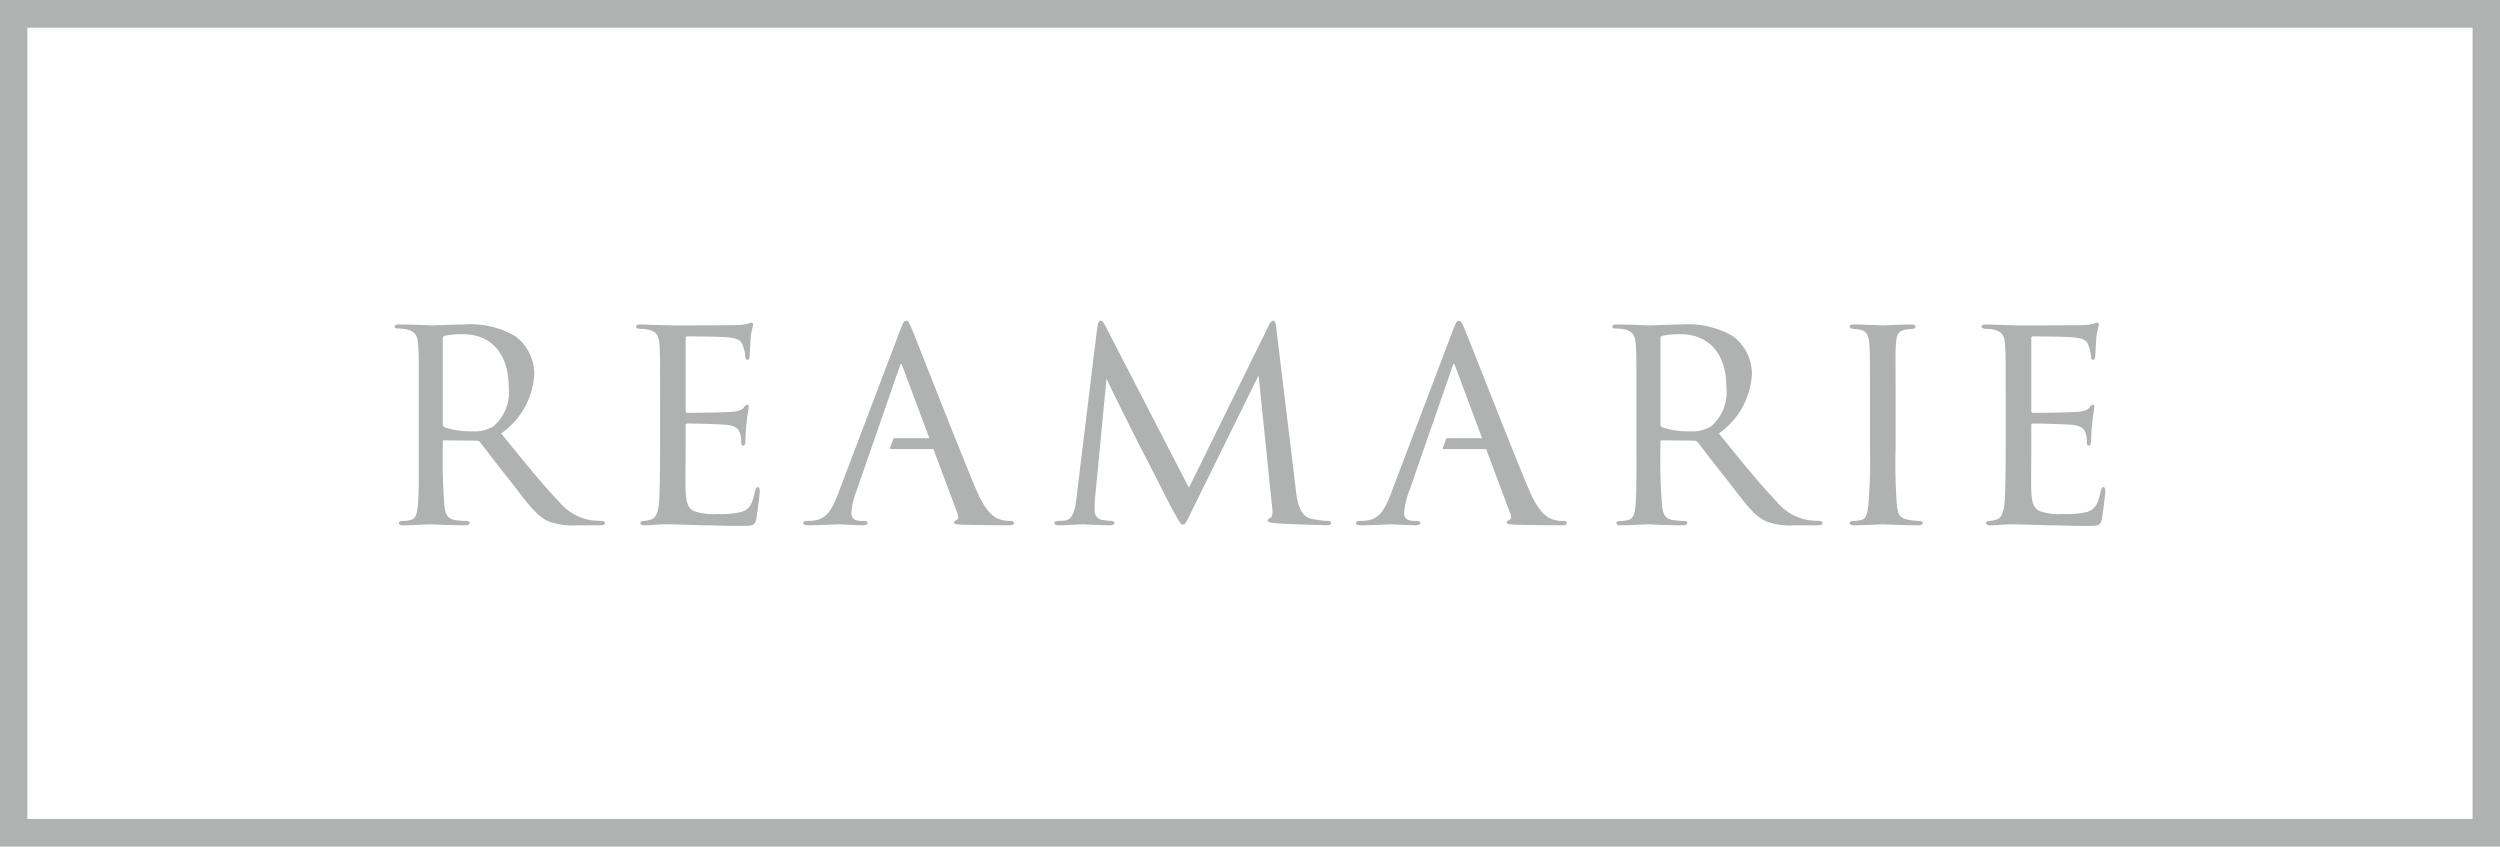 <svg xmlns="http://www.w3.org/2000/svg" width="179.33" height="60.73" viewBox="0 0 179.33 60.73">
  <g id="Group_4" data-name="Group 4" transform="translate(-2702.961 -2596.756)">
    <g id="Group_65" data-name="Group 65">
      <path id="Path_258" data-name="Path 258" d="M2746.107,2634.122c-.069,0-.54-.022-.7-.045a3.762,3.762,0,0,1-2.374-1.367c-1.142-1.187-2.486-2.845-4.121-4.861a5.575,5.575,0,0,0,2.373-4.234,3.4,3.4,0,0,0-1.344-2.731,6.323,6.323,0,0,0-3.673-.853c-.627,0-2.151.068-2.352.068-.045,0-1.412-.068-2.374-.068-.2,0-.27.068-.27.158s.09.133.247.133a3.916,3.916,0,0,1,.537.045c.695.135.853.472.9,1.076s.045,1.144.045,4.1v3.36c0,1.68.021,3.518-.09,4.323-.068.537-.2.785-.583.851a1.912,1.912,0,0,1-.493.045c-.135,0-.269.067-.269.135,0,.133.09.18.313.18.606,0,1.591-.068,1.949-.068.09,0,1.345.068,2.509.068.225,0,.315-.068.315-.18,0-.068-.09-.135-.293-.135-.179,0-.425-.021-.65-.045-.739-.09-.8-.536-.872-1.075a41.66,41.66,0,0,1-.113-4.234v-.313c0-.09.023-.111.113-.111l2.307.021a.315.315,0,0,1,.268.135c.382.47,1.277,1.68,2.151,2.754,1.164,1.5,1.837,2.509,2.777,2.913a5.013,5.013,0,0,0,2.038.27h1.57c.313,0,.4-.047.4-.158,0-.09-.067-.157-.246-.157m-7.774-6.766a2.623,2.623,0,0,1-1.5.338,5.784,5.784,0,0,1-1.993-.291.283.283,0,0,1-.113-.27v-6.091a.2.2,0,0,1,.135-.2,5.89,5.89,0,0,1,1.3-.112c2,0,3.293,1.343,3.293,3.786a3.231,3.231,0,0,1-1.119,2.843" fill="#afb2b1"/>
      <path id="Path_259" data-name="Path 259" d="M2757.312,2631.7c-.09,0-.157.09-.2.314-.18.829-.336,1.276-1.007,1.477a6.682,6.682,0,0,1-1.7.137,4.262,4.262,0,0,1-1.635-.2c-.471-.2-.584-.626-.628-1.457-.023-.38,0-2.351,0-3.045v-1.637c0-.09.024-.156.157-.156.358,0,2.172.045,2.689.09.85.066.985.381,1.075.671a2.507,2.507,0,0,1,.067.539c0,.155.023.29.134.29.089,0,.135-.065.157-.245.023-.293.023-.741.09-1.368.066-.648.156-1.074.156-1.186s-.045-.135-.09-.135c-.089,0-.156.045-.246.179-.178.246-.514.314-1.03.336-.47.045-2.756.068-3.024.068-.111,0-.135-.09-.135-.225v-5.086c0-.133.044-.178.112-.178.045,0,2.262.023,2.554.045,1.12.067,1.322.225,1.456.673a2.118,2.118,0,0,1,.157.716c0,.158.045.248.156.248s.159-.135.159-.338c.021-.425.043-.785.066-1.166.045-.559.178-.872.178-1.007,0-.112-.045-.156-.088-.156a.675.675,0,0,0-.248.066,3.085,3.085,0,0,1-.872.112c-.448.021-4.435.021-4.549.021-1.253-.021-1.858-.065-2.3-.065-.225,0-.337.044-.337.179,0,.068.133.134.292.134a3.64,3.64,0,0,1,.536.045c.649.135.807.448.852,1.076.045.6.045,1.142.045,4.077v3.358c0,1.705-.023,2.624-.045,3.386-.045,1.387-.315,1.678-.717,1.768a1.659,1.659,0,0,1-.448.068c-.112,0-.2.067-.2.155,0,.114.112.158.313.158.538,0,.964-.068,1.48-.068.829,0,1.858.045,2.642.068.785,0,1.412.044,2.891.044.739,0,.9-.044.985-.493.067-.38.246-1.791.246-1.948,0-.135,0-.336-.134-.336" fill="#afb2b1"/>
      <path id="Path_260" data-name="Path 260" d="M2798.144,2634.121a7.458,7.458,0,0,1-1.142-.155c-.874-.2-1.009-1.456-1.078-1.994l-1.41-11.649c-.021-.358-.09-.561-.223-.561s-.223.135-.338.381l-5.71,11.6-6-11.625c-.159-.292-.225-.36-.337-.36s-.2.18-.246.561l-1.5,12.3c-.111.9-.313,1.434-.851,1.48a3.726,3.726,0,0,1-.424.02c-.2,0-.293.092-.293.135,0,.155.135.18.336.18.561,0,1.5-.067,1.727-.067.178,0,1.14.067,1.858.067.246,0,.381-.025.381-.18,0-.043-.045-.112-.223-.135a5.559,5.559,0,0,1-.628-.066.649.649,0,0,1-.561-.671c0-.338,0-.54.023-.853l.829-8.624c.179.47,2.374,4.817,2.509,5.085.135.2,1.927,3.786,2.284,4.435.427.761.54.962.673.962.2,0,.268-.2.694-1.074l4.748-9.632.986,9.587c.045.315-.022.581-.135.628s-.2.133-.2.2c0,.112.18.155.671.2.716.047,3.137.135,3.541.135.245,0,.335-.067.335-.18s-.2-.135-.291-.135" fill="#afb2b1"/>
      <path id="Path_261" data-name="Path 261" d="M2833.446,2634.122c-.066,0-.536-.022-.694-.045a3.766,3.766,0,0,1-2.374-1.367c-1.142-1.187-2.485-2.845-4.12-4.861a5.576,5.576,0,0,0,2.372-4.234,3.4,3.4,0,0,0-1.343-2.732,6.338,6.338,0,0,0-3.673-.852c-.628,0-2.149.068-2.351.068-.046,0-1.413-.068-2.375-.068-.2,0-.27.068-.27.158s.09.133.246.133a3.867,3.867,0,0,1,.536.045c.7.135.853.471.9,1.076s.044,1.144.044,4.1v3.36c0,1.68.023,3.518-.09,4.323-.067.536-.2.785-.583.851a1.9,1.9,0,0,1-.493.045c-.133,0-.268.067-.268.135,0,.133.09.18.315.18.6,0,1.59-.068,1.948-.068.091,0,1.345.068,2.509.068.224,0,.314-.068.314-.18,0-.068-.09-.135-.291-.135-.18,0-.426-.022-.651-.045-.739-.09-.806-.536-.874-1.075a42.021,42.021,0,0,1-.112-4.234v-.313c0-.09.022-.112.112-.112l2.307.022a.318.318,0,0,1,.27.135c.38.47,1.277,1.68,2.151,2.754,1.164,1.5,1.836,2.508,2.777,2.913a5.013,5.013,0,0,0,2.038.27h1.568c.315,0,.4-.047.4-.158,0-.09-.067-.157-.247-.157m-7.771-6.766a2.626,2.626,0,0,1-1.5.338,5.8,5.8,0,0,1-1.994-.291.283.283,0,0,1-.112-.27v-6.091a.206.206,0,0,1,.135-.2,5.982,5.982,0,0,1,1.3-.111c1.994,0,3.294,1.343,3.294,3.786a3.237,3.237,0,0,1-1.12,2.843" fill="#afb2b1"/>
      <path id="Path_262" data-name="Path 262" d="M2840.638,2634.123a5.309,5.309,0,0,1-.851-.09c-.582-.135-.672-.381-.76-1.031a40.641,40.641,0,0,1-.09-4.1v-3.36c0-2.957-.024-3.473.021-4.077.045-.649.112-.985.761-1.075.158-.022.27-.022.4-.044.18-.023.248-.068.248-.158,0-.111-.111-.156-.336-.156-.628,0-1.928.066-2.016.066-.067,0-1.344-.066-2.04-.066-.246,0-.334.045-.334.156,0,.09.088.135.244.158.137.022.292.022.516.067.472.09.6.426.651,1.03s.045,1.142.045,4.1v3.36a39.389,39.389,0,0,1-.113,4.077c-.068.538-.133.986-.514,1.076a2.753,2.753,0,0,1-.538.068c-.2,0-.291.066-.291.156,0,.112.156.155.358.155.627,0,1.949-.067,2.016-.067.111,0,1.411.067,2.554.067.223,0,.313-.067.313-.155s-.045-.133-.247-.156" fill="#afb2b1"/>
      <path id="Path_263" data-name="Path 263" d="M2853.843,2631.7c-.092,0-.158.09-.2.314-.182.829-.338,1.276-1.011,1.477a6.664,6.664,0,0,1-1.7.137,4.23,4.23,0,0,1-1.634-.2c-.472-.2-.586-.625-.629-1.456-.022-.38,0-2.351,0-3.045v-1.637c0-.09.023-.156.157-.156.359,0,2.172.045,2.688.09.851.066.986.381,1.076.671a2.629,2.629,0,0,1,.068.539c0,.155.022.29.135.29.086,0,.133-.065.156-.245.022-.293.022-.741.089-1.369.068-.647.156-1.073.156-1.185s-.045-.135-.088-.135c-.09,0-.157.045-.247.178-.179.247-.517.315-1.03.337-.473.045-2.757.068-3.025.068-.112,0-.135-.09-.135-.225v-5.086c0-.133.043-.178.112-.178.045,0,2.262.023,2.555.045,1.119.067,1.322.225,1.457.673a2.171,2.171,0,0,1,.156.716c0,.158.045.248.157.248s.156-.135.156-.338c.022-.425.044-.785.067-1.166.045-.559.18-.872.18-1.007,0-.112-.047-.156-.09-.156a.665.665,0,0,0-.247.066,3.1,3.1,0,0,1-.874.112c-.447.021-4.435.021-4.546.021-1.256-.021-1.862-.065-2.308-.065-.224,0-.338.044-.338.178,0,.069.137.135.293.135a3.668,3.668,0,0,1,.538.045c.649.135.8.448.852,1.076.044.6.044,1.142.044,4.077v3.358c0,1.705-.022,2.624-.044,3.386-.048,1.387-.316,1.678-.715,1.768a1.7,1.7,0,0,1-.452.068c-.111,0-.2.067-.2.155,0,.113.112.158.313.158.539,0,.964-.068,1.48-.068.829,0,1.858.045,2.642.068.784,0,1.414.044,2.89.044.739,0,.9-.044.986-.493.068-.38.246-1.791.246-1.948,0-.135,0-.336-.133-.336" fill="#afb2b1"/>
      <path id="Path_264" data-name="Path 264" d="M2775.43,2634.122a2.141,2.141,0,0,1-.763-.112c-.313-.111-.962-.4-1.7-2.174-1.189-2.8-4.234-10.616-4.547-11.356-.246-.627-.338-.717-.449-.717-.157,0-.224.111-.472.762l-4.48,11.806c-.379.94-.761,1.679-1.724,1.769a3.206,3.206,0,0,1-.448.022c-.178,0-.268.067-.268.157,0,.113.111.156.358.156.94,0,1.926-.067,2.151-.067.246,0,1.277.067,1.768.067.158,0,.338-.043.338-.156,0-.09-.069-.157-.27-.157h-.157c-.492,0-.739-.178-.739-.583a5.688,5.688,0,0,1,.38-1.591l3.07-8.847c.111-.315.135-.315.246,0l1.9,5.086h-2.474c-.1,0-.1.04-.116.081l-.223.608c-.017.052.015.093.083.093h3.023l1.727,4.615c.133.337,0,.448-.09.493-.09.023-.157.09-.157.156,0,.112.134.135.56.159,1.5.043,3.181.043,3.4.043.247,0,.337-.043.337-.156s-.112-.157-.268-.157" fill="#afb2b1"/>
      <path id="Path_265" data-name="Path 265" d="M2815.08,2634.122a2.148,2.148,0,0,1-.763-.112c-.313-.111-.962-.4-1.7-2.174-1.187-2.8-4.232-10.616-4.547-11.356-.246-.627-.336-.717-.447-.717-.157,0-.223.111-.471.762l-4.481,11.806c-.379.94-.762,1.679-1.724,1.769a3.2,3.2,0,0,1-.448.022c-.178,0-.27.067-.27.156,0,.114.113.157.36.157.94,0,1.926-.067,2.151-.067.246,0,1.277.067,1.769.067.159,0,.335-.043.335-.157,0-.089-.067-.156-.268-.156h-.156c-.493,0-.74-.178-.74-.583a5.688,5.688,0,0,1,.38-1.591l3.07-8.847c.111-.315.135-.315.246,0l1.9,5.086H2806.8c-.1,0-.1.04-.117.081s-.221.608-.221.608c-.019.052.013.093.081.093h3.024l1.726,4.615c.133.337,0,.448-.09.493a.189.189,0,0,0-.156.156c0,.112.133.135.559.159,1.5.043,3.181.043,3.4.043.247,0,.337-.043.337-.157s-.112-.156-.268-.156" fill="#afb2b1"/>
    </g>
    <path id="Path_266" data-name="Path 266" d="M2702.961,2657.486h179.33v-60.73h-179.33Zm1.963-58.745h175.4v56.76h-175.4Z" fill="#afb2b1"/>
  </g>
</svg>
